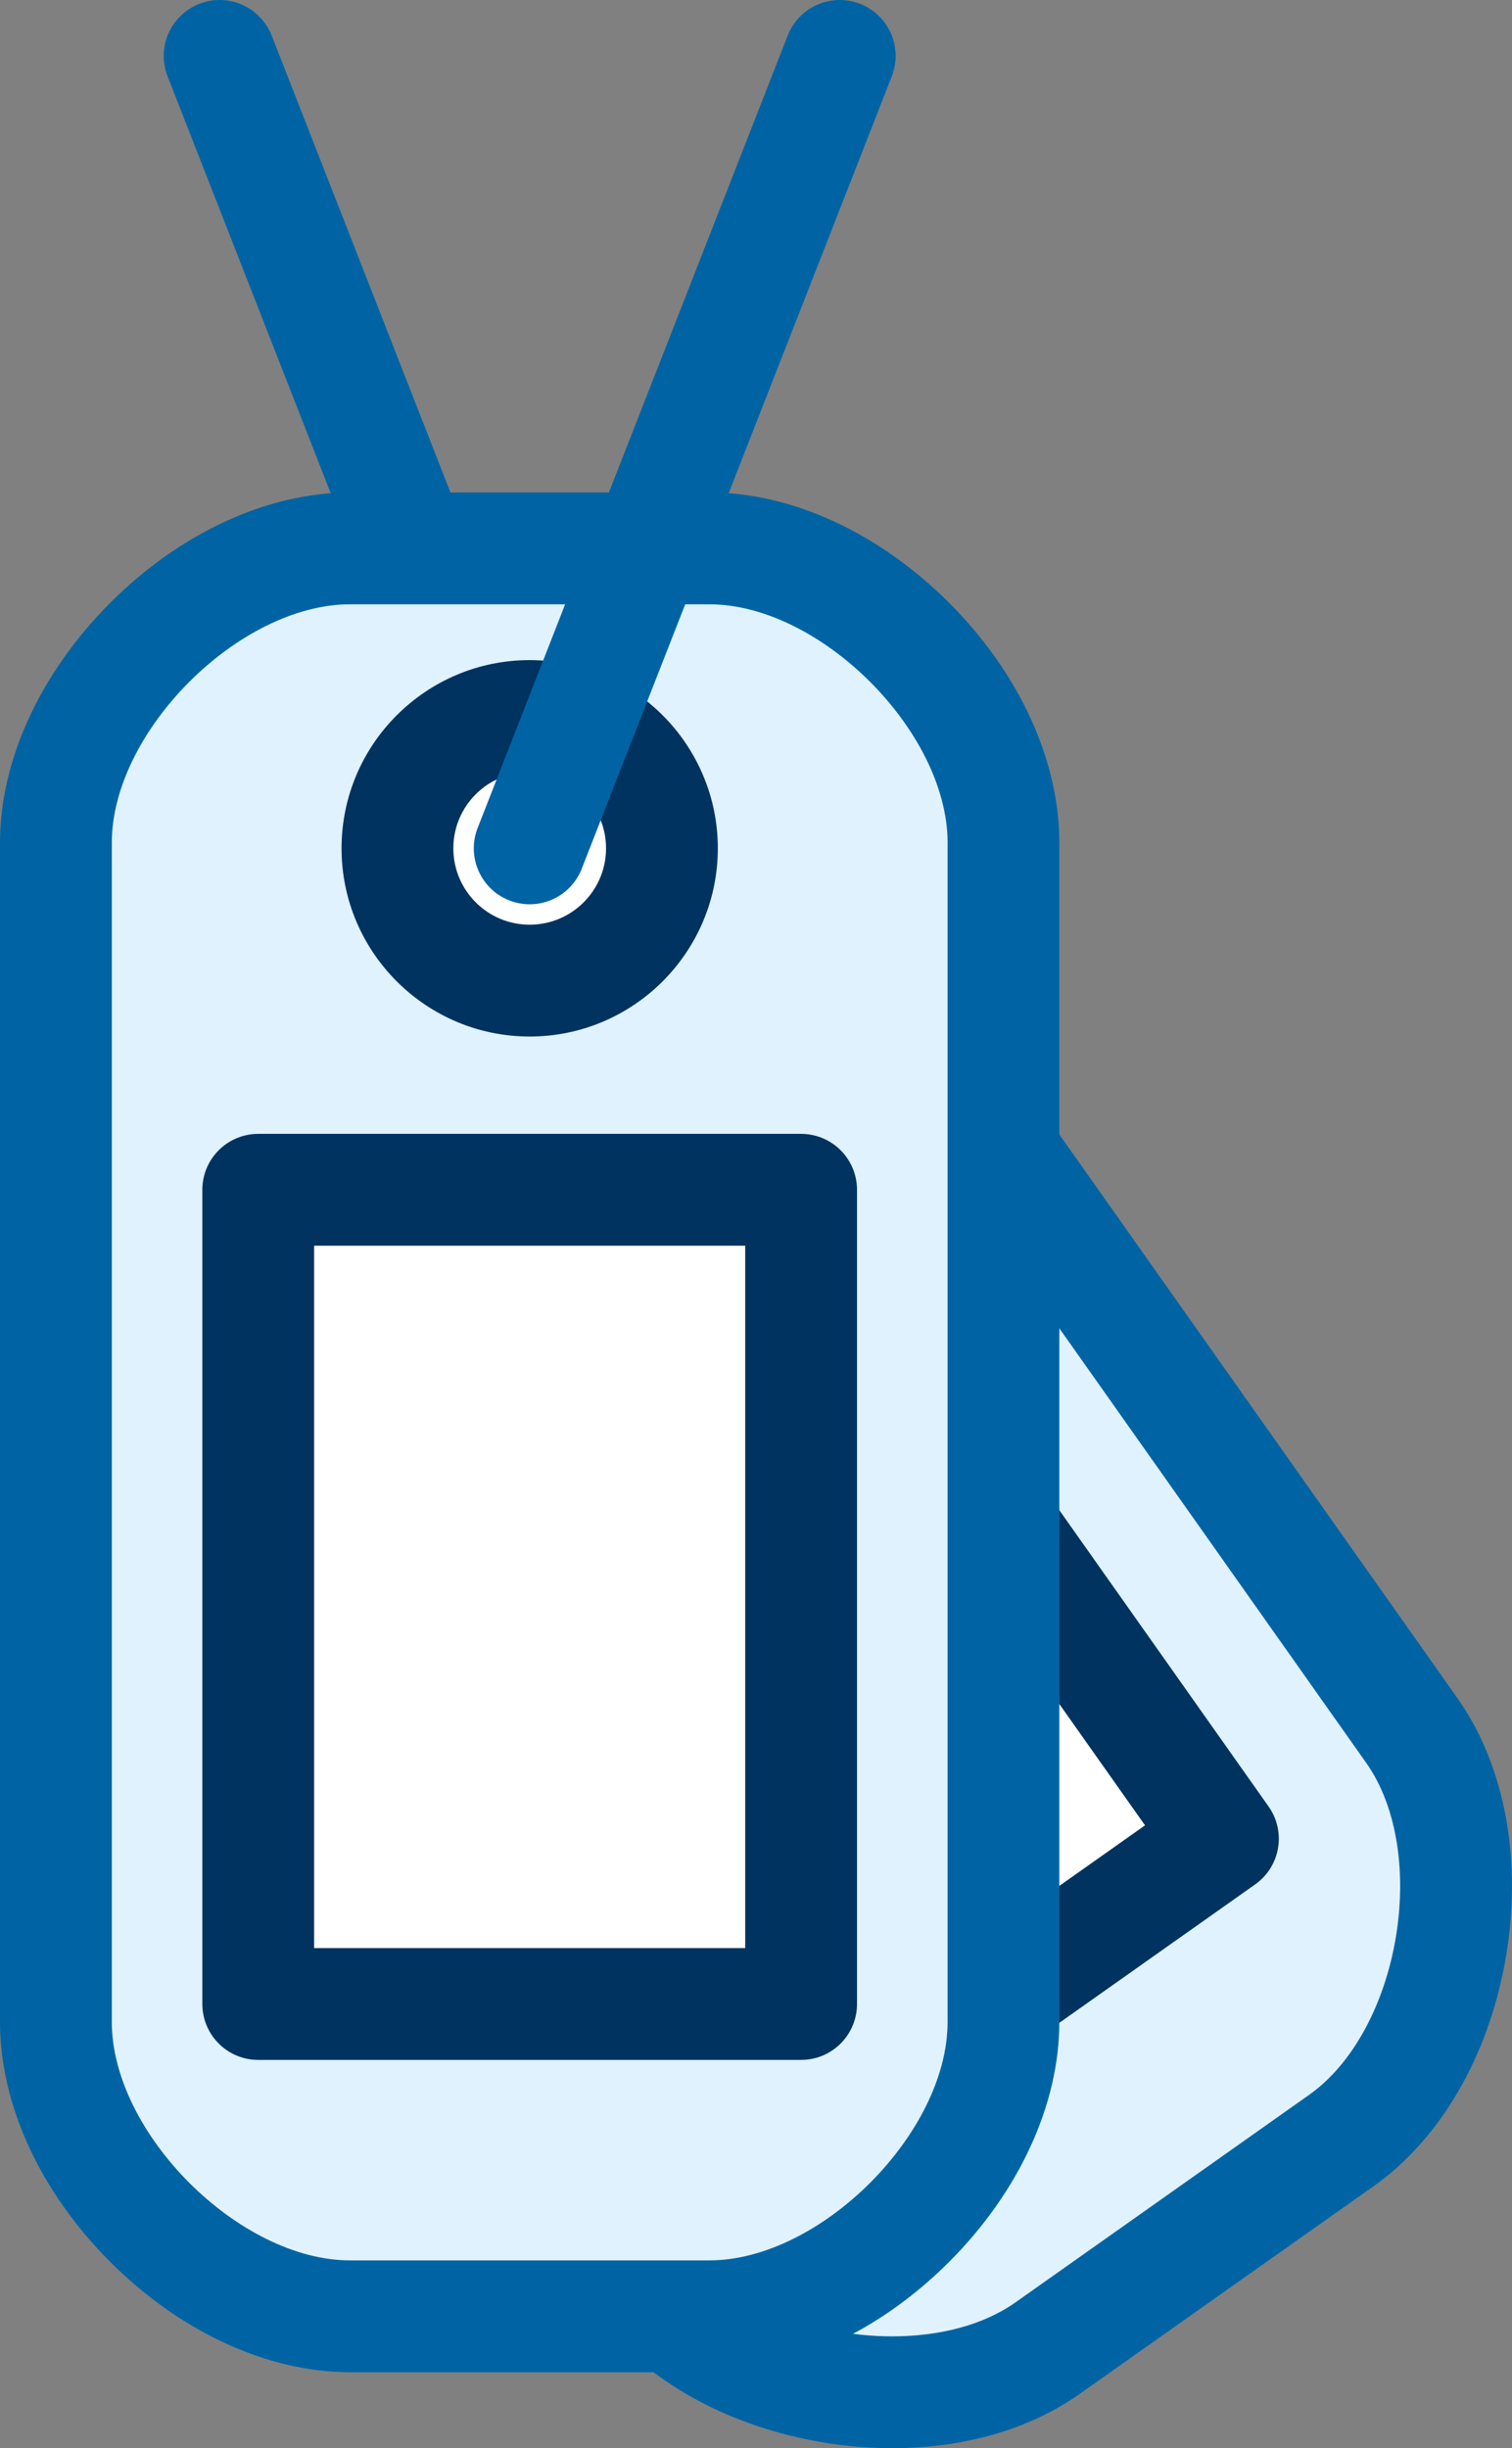 <?xml version="1.0" encoding="UTF-8"?>
<svg id="Layer_1" xmlns="http://www.w3.org/2000/svg" viewBox="0 0 405.77 656.75">
  <rect x="0" y="0" width="405.77" height="656.75" fill="#808080" stroke="none"/>
  <defs>
    <style>
      .cls-1 {
        stroke: #003360;
      }

      .cls-1, .cls-2 {
        stroke-linecap: round;
        stroke-linejoin: round;
        stroke-width: 30px;
      }

      .cls-1, .cls-3 {
        fill: #fff;
      }

      .cls-2 {
        stroke: #0064a4;
      }

      .cls-2, .cls-4 {
        fill: #dff2fd;
      }

      .cls-5 {
        fill: #0064a4;
      }

      .cls-6 {
        fill: #003360;
      }
    </style>
  </defs>
  <g>
    <path class="cls-4" d="M239.47,641.75c-28.26,0-55.06-12.09-68.28-30.8l-1.75-2.48L78.17,192.63l8.13-5.74c11-7.77,25.43-11.88,41.74-11.88,28.26,0,55.06,12.09,68.28,30.8l182.55,258.4c10.47,14.82,14.28,36.12,10.44,58.43-3.84,22.31-14.54,41.12-29.36,51.59l-78.75,55.63c-11,7.77-25.43,11.88-41.74,11.88h0Z"/>
    <path class="cls-5" d="M128.04,190.01c21.76,0,45.07,8.95,56.03,24.46l182.55,258.4c17.19,24.33,9,71.93-15.33,89.12l-78.75,55.63c-8.82,6.23-20.7,9.13-33.09,9.13-21.76,0-45.07-8.95-56.03-24.46L94.96,199.14c8.82-6.23,20.7-9.13,33.09-9.13M128.04,160.01c-19.42,0-36.85,5.06-50.4,14.63l-16.26,11.49,4.27,19.45,88.48,403.15,1.3,5.92,3.5,4.95c8.47,11.99,21.21,21.81,36.82,28.38,13.62,5.73,28.73,8.76,43.71,8.76,19.42,0,36.85-5.06,50.4-14.63l78.75-55.63c18.05-12.75,30.98-35.09,35.49-61.3,4.51-26.21-.22-51.59-12.97-69.63L208.57,197.16c-8.47-11.99-21.21-21.81-36.82-28.38-13.62-5.73-28.73-8.76-43.71-8.76h0Z"/>
  </g>
  <rect class="cls-1" x="132.83" y="336.88" width="145.69" height="218.42" transform="translate(-219.7 200.43) rotate(-35.24)"/>
  <line class="cls-2" x1="142.15" y1="227.58" x2="58.94" y2="15"/>
  <g>
    <path class="cls-4" d="M93.94,621.37c-18.15,0-37.74-9.18-53.75-25.19-16.01-16.01-25.19-35.6-25.19-53.75V226.05c0-18.15,9.18-37.74,25.19-53.75s35.6-25.19,53.75-25.19h96.42c18.15,0,37.74,9.18,53.75,25.19s25.19,35.6,25.19,53.75v316.38c0,18.15-9.18,37.74-25.19,53.75s-35.6,25.19-53.75,25.19h-96.42Z"/>
    <path class="cls-5" d="M190.36,162.11c29.79,0,63.94,34.15,63.94,63.94v316.38c0,29.79-34.15,63.94-63.94,63.94h-96.41c-29.79,0-63.94-34.15-63.94-63.94V226.05c0-29.79,34.15-63.94,63.94-63.94h96.41M190.36,132.11h-96.41c-22.1,0-45.55,10.78-64.35,29.59S0,203.96,0,226.05v316.38c0,22.1,10.78,45.55,29.59,64.35,18.8,18.8,42.26,29.59,64.35,29.59h96.41c22.1,0,45.55-10.78,64.35-29.59,18.8-18.8,29.59-42.26,29.59-64.35V226.05c0-22.1-10.78-45.55-29.59-64.35-18.8-18.8-42.26-29.59-64.35-29.59h0Z"/>
  </g>
  <rect class="cls-1" x="69.3" y="319.17" width="145.69" height="218.42"/>
  <g>
    <path class="cls-3" d="M142.15,263.07c-19.57,0-35.49-15.92-35.49-35.49s15.92-35.5,35.49-35.5,35.5,15.92,35.5,35.5-15.92,35.49-35.5,35.49Z"/>
    <path class="cls-6" d="M142.15,207.08c11.32,0,20.49,9.18,20.49,20.49s-9.18,20.49-20.49,20.49-20.49-9.18-20.49-20.49,9.18-20.49,20.49-20.49M142.15,177.08c-27.84,0-50.49,22.65-50.49,50.49s22.65,50.49,50.49,50.49,50.49-22.65,50.49-50.49-22.65-50.49-50.49-50.49h0Z"/>
  </g>
  <line class="cls-2" x1="142.15" y1="227.58" x2="225.36" y2="15"/>
</svg>